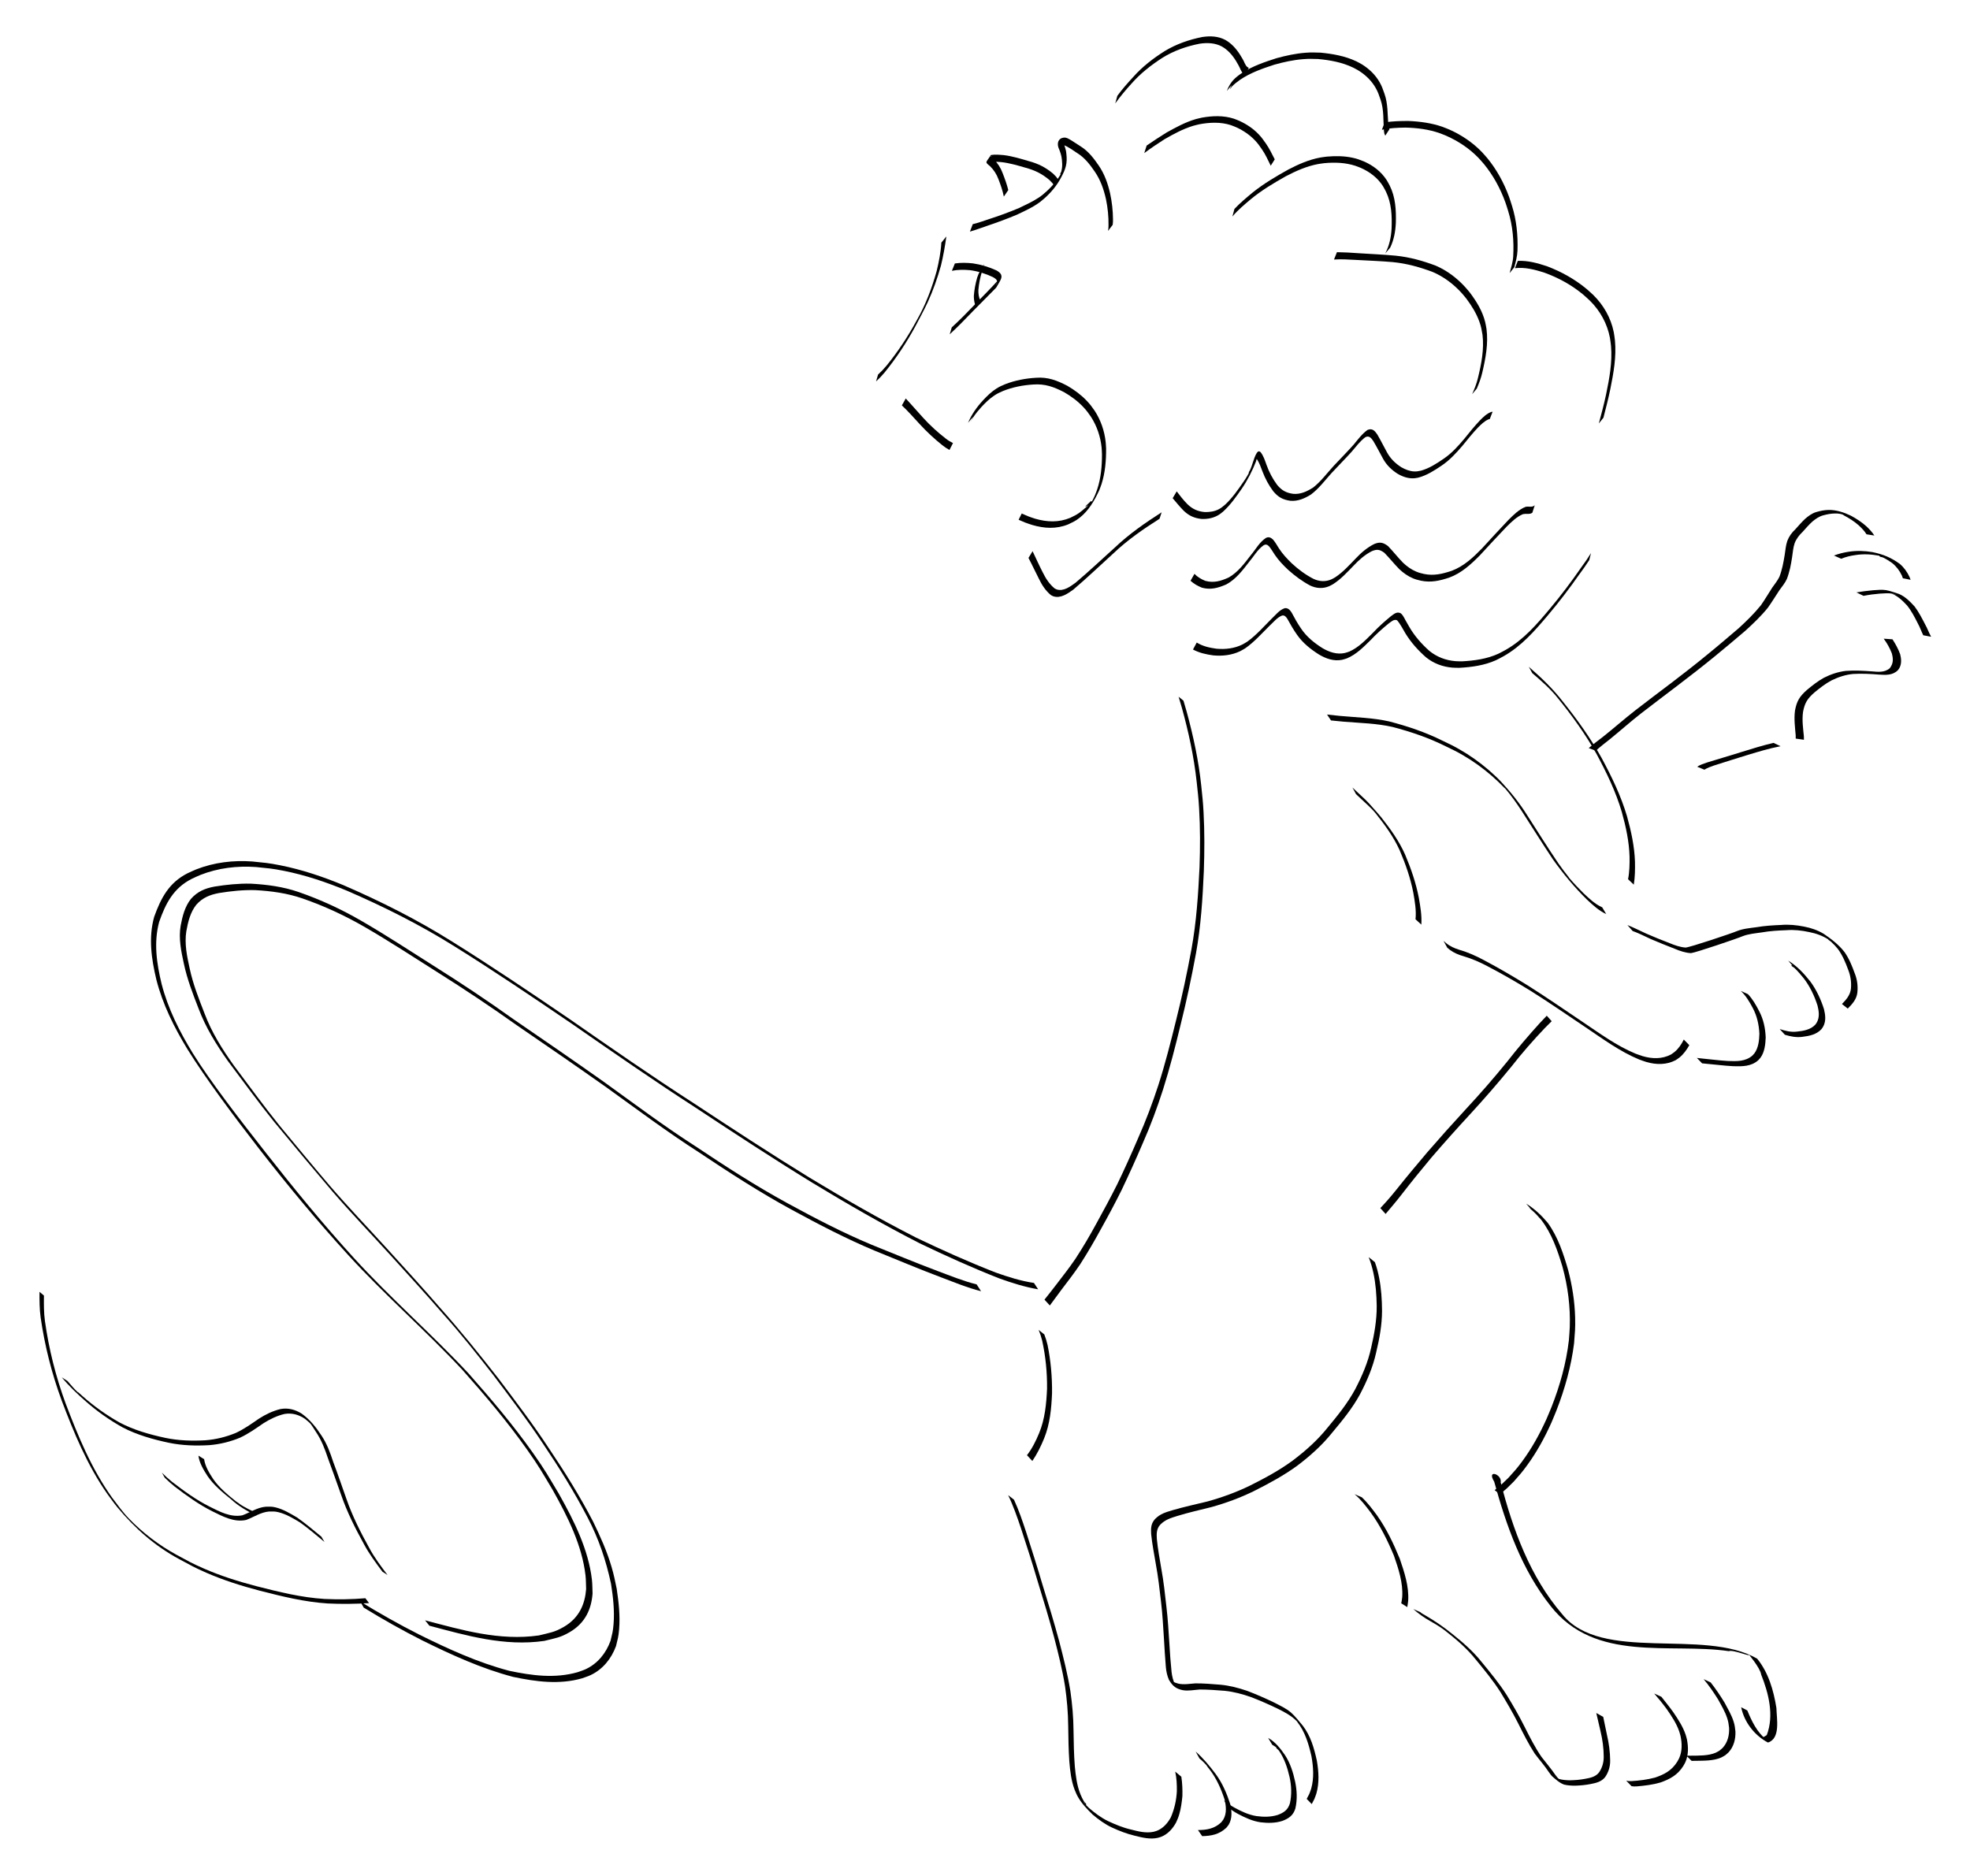 <?xml version="1.0" encoding="UTF-8"?>
<svg version="1.1" viewBox="0 0 772.23 735.48" xmlns="http://www.w3.org/2000/svg">
<g transform="translate(154.69 -36.049)">
<g transform="matrix(-.737 0 0 .737 1894.3 485.23)">
<g>
<g transform="matrix(-.97 -.243 -.243 .97 3903.7 294.27)">
<path transform="translate(0 62.362)" d="m1768.1-406.64c3.237 0.309 6.347 1.19 9.384 2.315 3.978 1.639 7.673 3.889 11.048 6.545 4.153 3.776 1.059 5.418-2.257 8.974-4.977 3.014-9.96 6.018-14.922 9.058-4.961 3.114-9.933 6.204-15.075 9.009 0 0 1.956-3.311 1.956-3.311 5.11-2.762 10.058-5.798 14.972-8.894 5.028-3.115 10.118-6.145 15.026-9.443-0.535 0.705-1.091 1.395-1.606 2.116-0.137 0.192 0.872-0.675 0.953-1.657 0.097-1.186-0.92-2.071-1.669-2.799-3.273-2.683-6.903-4.913-10.844-6.482-3.059-1.069-6.194-1.879-9.449-2.02l2.484-3.411z"/>
<path transform="translate(0 62.362)" d="m1767.2-421.68c-1.963 4.883-4.098 9.669-6.546 14.329-3.44 6.019-7.255 11.842-11.606 17.245-2.772 3.442-6.745 7.768-9.521 10.875-6.641 7.23-13.888 13.847-21.733 19.74-3.791 2.578-1.914 1.404-5.613 3.548l1.932-3.302c3.607-2.09 1.773-0.947 5.484-3.458 7.788-5.826 14.958-12.401 21.529-19.578 6.565-6.806 11.955-14.653 16.633-22.849 2.354-4.509 4.547-9.137 6.062-14.004l3.379-2.547z"/>
<path transform="translate(0 62.362)" d="m1725.3-343.31c2.278 4.068 4.327 8.257 6.56 12.349 2.568 4.786 5.59 9.287 8.941 13.554 0.915 1.192 1.977 2.236 3.11 3.213l-2.704 3.094c-1.118-1.052-2.171-2.16-3.095-3.392-3.305-4.353-6.283-8.928-8.894-13.734-2.234-4.023-4.279-8.164-6.81-12.013l2.893-3.07z"/>
<path transform="translate(0 62.362)" d="m1754.3-322.71c2.981-3.935 6.598-7.04 10.707-9.712 2.648-1.719 5.418-3.335 8.438-4.313 2.135-0.692 2.905-0.738 5.125-1.114 5.555-0.675 11.119-0.355 16.599 0.684 6.232 1.055 10.561 4.113 15.176 8.222 3.152 3.069 5.965 6.49 8.118 10.339 1.443 2.579 1.65 3.352 2.748 6.089 1.901 5.581 2.423 11.512 1.638 17.352-0.162 1.207-0.433 2.397-0.649 3.596-1.502 6.162-3.575 12.287-6.934 17.707-0.632 1.02-1.353 1.983-2.03 2.974-3.747 4.628-7.954 8.997-13.444 11.506-2.899 1.325-3.908 1.367-7.006 2.036-6.756 0.935-12.764-0.962-18.569-4.349-1.142-0.666-2.218-1.438-3.328-2.157-1.011-0.764-2.021-1.527-3.032-2.291l2.41-2.828c0.995 0.761 1.99 1.522 2.985 2.283 1.093 0.711 2.152 1.477 3.279 2.133 5.722 3.332 11.655 5.077 18.286 4.075 3.069-0.717 4.013-0.761 6.871-2.127 10.266-4.904-3.877 1.413 6.008-3.873 0.141-0.076 0.093 0.535 0.214 0.43 0.881-0.761 1.543-1.744 2.315-2.616 0.69-0.981 1.425-1.933 2.071-2.944 3.416-5.349 5.526-11.429 7.043-17.555 0.228-1.186 0.51-2.362 0.682-3.558 0.832-5.755 0.341-11.607-1.491-17.125-1.062-2.688-1.275-3.486-2.68-6.018-2.112-3.808-4.889-7.189-8.006-10.213-4.649-4.097-8.747-6.892-14.977-7.974-5.428-1.007-10.943-1.295-16.434-0.552-2.246 0.422-2.89 0.455-5.042 1.203-2.981 1.036-5.713 2.674-8.341 4.39-1.842 1.246-3.596 2.525-5.238 4.03-0.42 0.386-0.826 0.787-1.226 1.194-0.312 0.317-1.193 1.317-0.911 0.974 0.66-0.803 1.364-1.57 2.046-2.355l-3.422 2.457z"/>
<path transform="translate(0 62.362)" d="m1771-248.13c0.836 4.077 1.545 8.175 2.5 12.228 0.749 3.508 1.886 6.893 4.022 9.795 0.34 0.288 0.64 0.632 1.02 0.865 3.255 1.998 7.411 0.205 10.527-1.043 8.512-4.161 16.769-8.818 25.14-13.25 9.003-5.058 18.648-8.685 28.404-11.97 0 0-1.923 3.067-1.923 3.067-9.716 3.212-19.305 6.807-28.239 11.869-8.454 4.516-16.779 9.282-25.376 13.524-3.39 1.328-7.728 3.085-11.201 0.881-0.416-0.264-0.748-0.641-1.122-0.961-2.199-2.98-3.348-6.465-4.083-10.078-0.932-3.979-1.671-8.001-2.657-11.967l2.988-2.96z"/>
<path transform="translate(0 62.362)" d="m1782.4-424.59c3.15 0.04 6.293-0.336 9.433-0.549 5.571-0.355 11.11-0.976 16.626-1.826 3.749-0.788 7.558-1.46 11.184-2.732 2.391-0.839 2.77-1.121 5.009-2.253 4.141-2.221 7.927-5.014 10.982-8.59-0.5 0.502-0.798 1.414-1.501 1.506-0.546 0.071 0.584-0.934 0.842-1.42 0.245-0.462 0.468-0.936 0.667-1.42 0.604-1.468 0.871-2.936 1.103-4.495 0.376-2.293 0.103-4.567-0.246-6.836-0.173-3.344 2.141-5.044 4.94-4.067 0.292 0.174 0.603 0.319 0.876 0.521 0.653 0.484 1.557 1.42 2.099 1.976 1.296 1.328 2.554 2.69 3.798 4.066 3.28 3.431 5.136 7.75 6.766 12.13 1.906 5.095 2.376 10.418 2.281 15.808-0.155 4.632-0.769 9.243-1.855 13.747-0.533 1.992-0.232 1.039-0.888 2.862l-3.189 2.535c0.743-1.791 0.409-0.846 0.981-2.843 1.196-4.487 1.873-9.106 2.062-13.747 0.144-5.319-0.323-10.574-2.17-15.612-1.591-4.317-3.4-8.559-6.664-11.91-1.606-1.772-3.879-4.477-5.84-5.803-0.245-0.166-0.525-0.272-0.788-0.409-0.455-0.106-0.674-0.224-1.123-0.114-0.116 0.028-0.391 0.256-0.319 0.161 0.761-1.008 1.615-1.944 2.409-2.927 0.081-0.101-0.222 0.159-0.27 0.279-0.063 0.161-0.028 0.344-0.043 0.516 0.245 2.342 0.673 4.675 0.266 7.037-0.681 5.317-2.248 7.864-6.042 11.999-3.155 3.47-6.966 6.211-11.125 8.375-0.819 0.396-1.622 0.828-2.458 1.187-4.411 1.897-9.185 2.733-13.864 3.67-5.551 0.844-11.125 1.461-16.724 1.891-3.207 0.268-6.408 0.65-9.627 0.748l2.412-3.463z"/>
<path transform="translate(0 62.362)" d="m1802-434.81c0.187-3.246-0.13-6.482-0.527-9.699-0.312-2.828-1.189-5.43-2.681-7.833-2.272-3.01-1.645-2.196 1.928-5.588 2.345 0.188 4.586 1.015 6.795 1.772 4.182 1.641 8.048 3.96 11.909 6.23 4.614 2.582 7.845 5.367 10.96 9.621 1.54 2.614 0.875 1.272 2.006 4.019l-2.804 2.795c-1.035-2.687-0.413-1.372-1.883-3.936-3.039-4.235-6.206-6.924-10.764-9.474-3.842-2.235-7.692-4.531-11.882-6.065-2.141-0.689-4.386-1.523-6.666-1.434 0.828-0.988 1.708-1.935 2.484-2.963 0.055-0.073-0.202-0.022-0.274 0.035-0.063 0.051-0.075 0.155-0.065 0.235 0.092 0.699 0.802 1.175 1.107 1.76 1.513 2.502 2.437 5.189 2.764 8.114 0.415 3.189 0.746 6.392 0.739 9.612l-3.147 2.799z"/>
<path transform="translate(0 62.362)" d="m1853.1-260.35c1.158 2.736 2.363 5.436 3.874 7.996 2.009 3.198 4.308 4.999 7.83 6.271 2.489 0.692 5.115 1.005 7.66 0.39 1.693-0.409 2.529-0.912 4.103-1.662 4.531-2.547 8.464-5.995 12.341-9.422 1.736-1.53 3.411-3.174 4.867-4.977 0.362-0.448-1.304 1.833-1.165 1.275 0.162-0.653 0.84-1.052 1.244-1.59 0.368-0.49 0.715-0.996 1.073-1.494 1.083-1.53 4.31-7.565 5.901-6.785 0.234 0.115 0.384 0.351 0.577 0.526 1.083 2.266 1.202 4.935 1.457 7.407 0.391 4.04 1.345 7.938 2.889 11.684 1.662 3.473 3.652 5.33 7.204 6.732 3.757 1.262 7.515 0.495 11.151-0.746 4.758-2.155 8.812-5.511 13.14-8.379 4.373-2.843 8.846-5.52 13.156-8.461 2.913-2.115 5.73-4.504 9.116-5.823 2.712-0.335 3.567 1.328 4.41 3.563 1.04 3.512 1.795 7.101 2.741 10.64 0.953 3.631 2.876 6.728 5.434 9.427 1.743 1.663 3.749 3.143 6.093 3.831 1.419 0.417 2.182 0.382 3.657 0.477 4.637-0.146 9.065-1.676 13.366-3.289 4.776-1.76 9.009-4.63 13.108-7.592 3.397-2.597 6.805-5.153 10.413-7.449 2.139-1.297 4.341-2.592 6.861-2.884 0.26 0.02 0.521 0.039 0.781 0.059l-2.411 3.409c-0.224-4e-3 -0.449-8e-3 -0.673-0.011-2.399 0.391-4.508 1.671-6.566 2.906-3.578 2.273-6.938 4.837-10.332 7.373-4.148 2.945-8.429 5.781-13.246 7.519-4.385 1.609-8.899 3.14-13.619 3.211-0.658-0.053-1.321-0.061-1.974-0.16-3.161-0.477-5.867-2.233-8.129-4.415-2.642-2.759-4.639-5.921-5.636-9.649-0.94-3.502-1.714-7.051-2.784-10.516-0.669-1.786-1.4-3.506-3.643-2.952-3.272 1.388-6.036 3.68-8.911 5.725-4.315 2.905-8.784 5.561-13.133 8.412-4.349 2.925-8.462 6.31-13.321 8.377-3.784 1.229-7.67 1.917-11.539 0.564-3.74-1.542-5.751-3.409-7.535-7.08-1.567-3.782-2.572-7.711-3.031-11.784-0.262-2.332-0.474-4.759-1.282-6.973-0.051-0.061-0.075-0.173-0.154-0.183-0.089-0.011-0.154 0.09-0.231 0.135 0.732-0.874 1.464-1.748 2.196-2.622 0.794-0.911-3.21 4.287-2.273 3.401-3.232 4.576-6.937 8.856-11.119 12.587-3.92 3.425-7.901 6.876-12.503 9.364-0.714 0.321-1.409 0.688-2.142 0.963-3.279 1.228-6.733 1.096-10.056 0.113-3.634-1.369-6.045-3.228-8.133-6.547-1.532-2.552-2.747-5.248-4.076-7.906l2.973-2.987z"/>
<path transform="translate(0 62.362)" d="m1851.6-215.51c1.144 2.051 2.81 3.651 4.691 5.018 4.041 2.304 8.079 2.105 12.506 1.295 5.458-1.53 9.872-5.178 14.235-8.63 3.312-2.359 6.178-5.646 10.108-6.986 1.669-0.347 2.629 0.501 3.451 1.826 0.818 1.648 1.284 3.44 1.857 5.181 1.139 3.365 2.856 6.46 4.722 9.465 2.594 3.987 5.623 7.672 9.196 10.812 2.677 2.155 5.812 3.159 9.238 2.553 0.735-0.13 1.445-0.373 2.167-0.56 4.69-1.645 8.834-4.454 13.024-7.066 3.537-2.271 7.276-4.144 11.387-5.065 3.249-0.478 4.836 0.344 6.847 2.819 2.017 3.467 3.598 7.151 5.648 10.609 1.517 2.383 3.376 4.572 5.65 6.27 1.399 1.044 2.175 1.38 3.72 2.203 4.779 2.306 9.458 2.331 14.623 1.942 6.818-0.753 12.761-4.075 18.498-7.595 5.802-3.827 11.601-7.657 17.474-11.374 3.26-1.916 6.637-4.005 10.457-4.484 1.524-3e-3 2.739 0.981 4.268 0.632 0.224-0.09 0.448-0.181 0.672-0.271l-2.214 3.534c-0.258 0.072-0.516 0.143-0.774 0.215-1.506 0.102-2.752-0.66-4.24-0.679-3.675 0.531-6.934 2.521-10.085 4.369-5.865 3.674-11.64 7.488-17.429 11.281-5.831 3.538-11.887 6.848-18.798 7.566-5.29 0.389-10.054 0.295-14.939-2.069-1.623-0.863-2.357-1.172-3.826-2.272-2.324-1.74-4.229-3.976-5.795-6.404-2.037-3.416-3.64-7.047-5.658-10.465-1.902-2.291-3.276-2.92-6.293-2.434-4.028 0.936-7.68 2.843-11.153 5.061-4.229 2.626-8.431 5.431-13.198 6.992-0.752 0.173-1.492 0.407-2.255 0.521-3.582 0.534-6.859-0.564-9.622-2.84-3.57-3.22-6.619-6.952-9.31-10.934-1.935-2.999-3.705-6.094-4.926-9.462-0.587-1.681-1.094-3.395-1.83-5.019-0.658-1.134-1.336-1.75-2.728-1.362-3.759 1.45-6.579 4.548-9.806 6.85-4.431 3.479-8.938 7.113-14.51 8.529-4.609 0.769-8.781 0.916-12.976-1.461-1.953-1.402-3.679-3.027-4.999-5.052l2.924-3.059z"/>
<path transform="translate(0 62.362)" d="m1843.9-179.76c2.549 2.677 5.909 4.327 9.283 5.702 4.5 1.585 9.387 2.243 14.093 1.191 0.99-0.221 1.945-0.579 2.917-0.868 5.526-2.21 10.419-5.665 15.506-8.7 2.556-1.393 5.043-3.488 8.057-3.68 1.738 0.225 2.434 1.6 2.96 3.105 0.777 3.197 1.637 6.36 2.783 9.445 1.783 4.969 4.884 9.113 8.494 12.888 3.001 2.952 6.57 5.303 10.907 5.446 0.859 0.028 1.716-0.103 2.573-0.155 5.329-0.923 9.938-3.882 14.518-6.591 3.673-2.395 7.554-4.414 11.514-6.283 1.91-0.753 3.629-1.753 5.392-0.252 0.152 0.223 0.333 0.429 0.455 0.669 0.594 1.165 0.863 2.547 1.191 3.798 0.616 2.347 0.352 1.384 1.081 3.847 1.561 5.332 4.102 10.245 7.219 14.817 3.077 4.115 7.25 7.009 12.104 8.658 1.102 0.374 2.241 0.63 3.362 0.945 6.449 1.246 13.148 1.996 19.669 0.793 1.484-0.274 2.933-0.713 4.4-1.07 10.495-2.918 19.195-9.066 27.885-15.363 7.528-5.451 14.748-11.295 21.733-17.421 2.39-1.956 4.699-3.986 6.904-6.145 0 0-1.845 3.43-1.845 3.43-2.204 2.072-4.494 4.035-6.832 5.956-6.97 6.037-14.166 11.8-21.657 17.183-8.817 6.35-17.511 12.429-28.138 15.384-1.492 0.357-2.966 0.798-4.476 1.07-6.602 1.186-13.389 0.437-19.914-0.826-1.142-0.32-2.302-0.582-3.426-0.961-4.976-1.677-9.245-4.615-12.395-8.836-3.154-4.589-5.761-9.517-7.438-14.847-0.83-2.616-1.384-5.485-2.637-7.909-1.344-1.182-3.322 0.019-4.718 0.531-3.926 1.833-7.755 3.846-11.4 6.198-4.644 2.711-9.332 5.656-14.753 6.436-0.89 0.035-1.782 0.15-2.672 0.105-4.456-0.227-8.108-2.671-11.19-5.718-3.643-3.821-6.832-7.989-8.745-12.965-1.185-3.053-2.092-6.185-2.903-9.357-0.401-1.217-0.883-2.475-2.347-2.546-2.853 0.351-5.22 2.295-7.689 3.6-5.103 3.006-10.017 6.443-15.587 8.549-0.995 0.276-1.974 0.62-2.985 0.829-4.814 0.991-9.79 0.298-14.381-1.313-3.494-1.4-6.912-3.088-9.715-5.654l2.84-3.112z"/>
<path transform="translate(0 62.362)" d="m1882.3-442.69c3.963-1.468 7.946-2.879 11.976-4.158 5.447-1.455 11.02-2.912 16.686-3.131 1.156-0.045 2.314 0.022 3.471 0.033 5.667 0.389 11.411 1.594 16.291 4.64 0.941 0.587 1.801 1.294 2.702 1.942 3.265 2.62 6.117 5.775 8.17 9.44 1.202 2.144 1.57 3.292 2.469 5.559 1.178 3.028 1.771 6.219 2.534 9.362l-2.889 2.752c-0.698-3.159-1.212-6.366-2.364-9.409-0.876-2.274-1.198-3.34-2.385-5.489-1.995-3.613-4.78-6.737-7.981-9.32-0.881-0.632-1.723-1.323-2.643-1.897-4.811-2.996-10.473-4.148-16.057-4.491-1.143-2.1e-4 -2.287-0.054-3.428-6.2e-4 -5.645 0.265-11.198 1.715-16.607 3.242-4.103 1.364-8.166 2.843-12.159 4.502l2.214-3.576z"/>
<path transform="translate(0 62.362)" d="m1919.4-398.63c3.661-2.37 7.61-4.263 11.54-6.138 6.839-3.148 14.059-5.274 21.31-7.222 5.915-1.435 12.016-2.467 18.126-2.074 1.183 0.076 2.356 0.256 3.534 0.385 4.472 0.727 8.941 1.859 13.021 3.88 2.557 1.267 3.08 1.759 5.402 3.379 4.227 3.273 7.592 7.459 9.325 12.563 0.36 1.062 0.581 2.167 0.871 3.25 1.499 6.78 0.163 13.496-1.665 20.05-1.313 4.363-3.181 8.497-6.106 12.007l-3.301 2.355c3.1-3.431 5.083-7.559 6.464-11.958 1.89-6.464 3.298-13.11 1.879-19.834-0.274-1.064-0.478-2.148-0.823-3.191-1.66-5.01-4.977-9.113-9.1-12.327-0.849-0.593-1.669-1.231-2.548-1.78-4.723-2.956-10.148-4.5-15.613-5.35-1.164-0.12-2.323-0.292-3.491-0.359-6.054-0.347-12.095 0.695-17.958 2.104-7.261 1.972-14.482 4.155-21.295 7.399-3.98 1.961-8.023 3.904-11.626 6.516l2.053-3.655z"/>
<path transform="translate(0 62.362)" d="m1966.7-363.07c3.681 0.971 7.316 2.104 10.928 3.302 6.293 2.015 12.63 3.888 18.865 6.079 6.99 2.507 13.454 6.18 19.528 10.411 5.149 3.963 9.262 9.102 12.337 14.809 0.604 1.121 1.125 2.285 1.688 3.427 2.313 5.444 4.118 11.237 4.096 17.211 0 1.237-0.14 2.47-0.21 3.705-0.926 7.863-4.26 15.072-7.847 22.029-1.361 2.667-3.068 5.104-4.86 7.488l-3.142 2.284c1.864-2.376 3.633-4.811 5.038-7.497 3.634-6.887 7.016-14.036 8.001-21.85 0.196-3.118 0.381-4.014 0.079-7.098-0.462-4.716-1.937-9.273-3.755-13.623-0.549-1.136-1.055-2.295-1.648-3.409-3.01-5.654-7.08-10.726-12.179-14.623-6.037-4.197-12.459-7.843-19.41-10.314-6.258-2.167-12.624-3.986-18.946-5.954-3.63-1.144-7.285-2.284-11.034-2.969l2.47-3.41z"/>
<path transform="translate(0 62.362)" d="m1773.4-381.14c-0.391-2.111-0.24-4.134 0.266-6.206 1.039-3.211 2.472-6.27 4.16-9.187 1.41-2.289 3.334-4.042 5.186-6.008l-1.969 3.595c3.816-4.866 0.686-1.002 0.013-0.024-1.742 2.848-3.159 5.869-4.24 9.031-0.546 1.978-0.787 3.901-0.323 5.928l-3.093 2.871z"/>
<path transform="translate(0 62.362)" d="m1873.6-472.14c3.371-2.818 7.002-5.298 10.675-7.701 6.003-4.108 12.631-6.995 19.512-9.253 6.885-2.137 14.072-2.776 21.24-2.417 4.192 0.396 8.367 1.608 11.541 4.508 0.543 0.496 1.001 1.078 1.501 1.617 2.481 3.051 3.903 6.685 4.928 10.435 0.537 1.529 0.408 3.489 1.45 4.824 0.161 0.207 0.4 0.339 0.601 0.508l-2.725 3.131c-0.248-0.224-0.538-0.408-0.744-0.671-1.089-1.391-1.015-3.376-1.494-4.994-0.936-3.691-2.246-7.283-4.663-10.289-0.474-0.519-0.907-1.08-1.423-1.558-3.063-2.834-7.117-3.994-11.178-4.396-7.099-0.383-14.204 0.268-21.007 2.446-6.86 2.312-13.453 5.258-19.427 9.4-3.752 2.512-7.421 5.137-10.859 8.067 0 0 2.072-3.659 2.072-3.659z"/>
<path transform="translate(0 62.362)" d="m1930.7-460.5c3.052-4.233 5.666-5.686 10.245-7.365 6.344-2.143 13.053-2.695 19.691-3.12 5.209-0.11 10.461 0.052 15.608 0.935 3.349 0.574 4.566 1.004 7.84 1.917 6.135 2.191 12.224 4.914 17.292 9.092 0.899 0.742 1.716 1.578 2.574 2.367 3.091 3.233 5.501 7.042 6.714 11.374 0.73 2.607 0.753 3.957 1.031 6.643 0.53 5.607-1.11 10.989-2.022 16.441-0.144 1.797-0.187 0.978 0.027 2.459l-3.014 2.811c-0.284-1.662-0.232-0.763-0.054-2.699 0.937-5.463 2.766-10.823 2.279-16.46-0.25-2.617-0.269-3.988-0.952-6.532-1.146-4.265-3.468-8.022-6.489-11.209-0.839-0.781-1.636-1.608-2.516-2.343-4.989-4.166-10.996-6.903-17.089-9.015-3.343-0.915-4.372-1.289-7.788-1.857-5.126-0.853-10.349-1.009-15.533-0.853-6.651 0.455-13.368 1.082-19.671 3.407-1.79 0.72-3.524 1.423-5.127 2.515-0.365 0.249-1.266 1.19-1.053 0.803 0.482-0.875 1.266-1.547 1.892-2.326 0.148-0.184-0.305 0.36-0.458 0.54l-3.425 2.475z"/>
<path transform="translate(0 62.362)" d="m2008.1-423.87c4.191 0.37 8.292 1.301 12.366 2.312 5.937 1.755 11.764 4.059 16.949 7.49 1.092 0.722 2.122 1.533 3.183 2.3 5.5 4.32 10.263 9.587 13.767 15.658 0.753 1.305 1.391 2.673 2.087 4.009 3.374 7.15 5.366 14.869 6.192 22.722 0.167 1.585 0.23 3.179 0.344 4.769 0.505 8.176-0.697 16.268-2.955 24.104-0.847 2.882-2.32 5.48-3.756 8.092l-3.213 2.445c1.495-2.638 3.111-5.216 4.023-8.138 2.418-7.809 3.73-15.906 3.262-24.106-0.106-1.582-0.158-3.168-0.317-4.746-0.787-7.795-2.751-15.463-6.096-22.557-0.689-1.321-1.321-2.672-2.067-3.961-3.473-6.011-8.198-11.209-13.658-15.469-1.05-0.756-2.069-1.557-3.149-2.268-5.157-3.397-10.961-5.652-16.89-7.284-4.1-0.951-8.249-1.858-12.478-1.916l2.406-3.456z"/>
<path transform="translate(0 62.362)" d="m2058.9-335.21c5.332 1.113 9.903 3.712 14.441 6.617 6.595 4.584 12.521 10.136 17.293 16.614 0.971 1.318 1.833 2.713 2.749 4.07 4.043 6.614 6.152 14.136 5.791 21.907-0.069 1.482-0.309 2.951-0.463 4.427-1.315 8.624-4.92 16.593-8.634 24.403-2.268 4.734-4.784 9.344-7.292 13.953l-3.112 2.372c2.592-4.644 5.176-9.298 7.509-14.079 3.745-7.773 7.392-15.7 8.787-24.289 0.166-1.458 0.415-2.91 0.499-4.375 0.438-7.691-1.541-15.161-5.517-21.735-0.901-1.351-1.745-2.743-2.704-4.054-4.717-6.45-10.642-11.925-17.262-16.372-4.48-2.758-9.231-5.398-14.543-6.05l2.458-3.407z"/>
</g>
<g transform="translate(70 87.857)">
<path transform="translate(0 62.362)" d="m1982.2-90.955c-1.066 2.715-1.879 5.494-2.499 8.341-1.25 5.8-1.683 11.718-1.773 17.637-0.041 7.512 1.257 14.905 2.956 22.191 1.694 7.806 4.846 15.093 8.517 22.142 3.983 7.356 9.246 13.878 14.577 20.282 5.387 6.735 11.794 12.45 18.657 17.624 7.17 5.261 15.006 9.465 22.944 13.425 7.214 3.478 14.754 6.224 22.472 8.34 6.153 1.509 12.348 2.835 18.43 4.615 3.73 1.135 6.511 1.866 9.314 4.673 2.222 2.428 2.292 4.897 2.106 8.024-0.546 5.368-1.59 10.666-2.489 15.982-1.238 6.673-2.011 13.417-2.776 20.156-0.784 6.548-1.127 13.134-1.551 19.712-0.297 4.967-0.578 9.933-1.005 14.891-0.201 2.339-0.704 4.637-1.634 6.794-2.021 3.463-3.844 4.743-7.295 5.509-3.001 0.533-6.055-0.134-9.062-0.345-4.42-0.01-8.843 0.345-13.25 0.688-4.849 0.477-9.532 1.762-14.116 3.36-4.852 1.874-9.622 3.964-14.302 6.235-0.796 0.409-1.599 0.804-2.388 1.227-3.416 1.828-5.686 3.252-8.335 6.136-0.203 0.221 0.435-0.413 0.652-0.619-4.285 5.348-6.212 11.881-7.708 18.446-1.013 5.644-1.446 11.597 0.116 17.197 0.278 0.998 0.703 1.949 1.054 2.923 0.452 0.866 0.904 1.732 1.356 2.598l-2.676 2.75c-0.464-0.89-0.928-1.78-1.391-2.67-0.365-0.999-0.806-1.974-1.096-2.998-1.602-5.658-1.219-11.687-0.241-17.405 1.446-6.577 3.277-13.165 7.459-18.591 1.559-1.833 4.113-5.127 6.258-6.991 2.634-2.29 5.884-3.711 8.937-5.328 4.711-2.263 9.498-4.38 14.384-6.238 4.624-1.58 9.356-2.814 14.236-3.272 4.447-0.354 8.911-0.75 13.373-0.712 2.976 0.198 6.014 0.805 8.968 0.148 0.966-0.26 1.873-0.515 2.73-1.049 0.226-0.14 0.8-0.681 0.649-0.462-0.767 1.113-3.178 3.758-1.603 2.018 1.088-2.085 1.61-4.405 1.893-6.728 0.509-4.991 0.876-9.99 1.155-15 0.444-6.602 0.804-13.212 1.597-19.785 0.746-6.729 1.468-13.468 2.699-20.13 0.858-5.258 1.875-10.496 2.376-15.805 0.18-2.799 0.212-5.416-1.795-7.614-2.563-2.641-5.517-3.541-8.972-4.615-6.028-1.859-12.182-3.241-18.301-4.764-7.731-2.163-15.287-4.94-22.504-8.472-7.951-4.002-15.812-8.233-23.029-13.477-6.9-5.2-13.325-10.948-18.734-17.725-5.373-6.413-10.701-12.928-14.713-20.308-3.718-7.078-6.873-14.409-8.6-22.254-1.749-7.291-3.117-14.69-3.127-22.219 0.044-5.898 0.415-11.801 1.558-17.6 0.549-2.804 1.264-5.548 2.252-8.232l3.29-2.653z"/>
<path transform="translate(0 62.362)" d="m2033.5 168.43c-0.205 0.125-0.411 0.25-0.616 0.376-0.929 0.574-1.082 0.626-1.952 1.425-0.39 0.358-1.401 1.573-1.116 1.127 0.372-0.581 0.814-1.935 1.381-1.542 0.563 0.391-0.81 1.105-1.215 1.657-2.954 4.264-4.547 9.122-5.702 14.123-1.008 4.621-1.22 9.339-0.192 13.96 1.057 3.53 3.226 4.979 6.519 6.207 3.662 1.141 7.495 1.119 11.256 0.608 4.187-0.654 8.036-2.483 11.72-4.497 1.995-1.1 3.861-2.366 5.533-3.909 0 0-1.949 3.569-1.949 3.569-1.731 1.457-3.613 2.693-5.609 3.764-3.752 1.985-7.663 3.769-11.904 4.379-3.86 0.468-7.784 0.464-11.526-0.736-3.459-1.32-5.81-2.918-6.94-6.627-1.078-4.708-0.858-9.528 0.122-14.248 1.089-5.021 2.61-9.906 5.468-14.237 2.401-3.486 5.131-6.949 8.888-9.025l-2.167 3.625z"/>
<path d="m2072.2 238.09c-1.716 1.354-3.237 2.993-4.641 4.666-0.272 0.324 1.101-1.278 0.873-0.921-0.492 0.767-1.113 1.443-1.67 2.164-3.652 4.772-6.054 10.243-7.917 15.912-0.821 3.436-1.224 7.358 0.628 10.572 0.329 0.571 0.79 1.056 1.185 1.584 3.545 3.366 7.658 4.069 12.359 4.095l-2.265 3.237c-4.977-0.121-9.004-0.925-12.794-4.412-0.433-0.559-0.935-1.071-1.298-1.677-1.978-3.31-1.643-7.388-0.822-10.97 1.854-5.694 4.187-11.223 7.79-16.06 3.19-4.23 6.598-8.391 10.605-11.878l-2.035 3.689z"/>
<path transform="translate(0 62.362)" d="m2085.1 182.73c-0.767 3.402-0.908 6.901-0.867 10.375 0.244 4.844 1.306 9.534 3.225 13.976 1.699 3.084 4.116 5.855 7.482 7.138 0.58 0.221 1.192 0.347 1.788 0.521 4.036 0.811 8.034-0.24 11.934-1.233 4.23-0.976 8.216-2.631 12.136-4.456 3.732-1.797 7.035-4.307 10.165-6.992 0.222-0.22 2.721-2.623 2.785-2.992 0.103-0.598-1.105 1.867-1.287 1.288-0.207-0.66 0.793-1.134 1.149-1.727 0.914-1.524 1.184-2.265 1.913-3.898 1.901-4.726 2.501-9.799 2.981-14.828 0.495-6.324 0.591-12.67 0.689-19.009 0.046-7.055 0.672-14.076 1.674-21.054 1.446-8.917 3.66-17.684 5.932-26.419 2.703-10.056 5.761-20.015 8.84-29.961 2.756-9.405 5.747-18.736 8.728-28.071 1.94-5.854 3.9-11.718 6.491-17.322l3.108-2.415c-2.73 5.618-4.756 11.542-6.768 17.447-3.046 9.366-6.116 18.723-8.873 28.18-3.064 9.917-6.082 19.854-8.777 29.879-2.262 8.687-4.443 17.411-5.864 26.282-0.984 6.942-1.596 13.929-1.657 20.945-0.083 6.333-0.176 12.67-0.603 18.991-0.424 5.051-0.996 10.141-2.796 14.918-0.657 1.555-1.002 2.502-1.835 3.964-2 3.509-4.883 6.475-7.747 9.287-3.174 2.667-6.528 5.149-10.304 6.91-3.945 1.813-7.981 3.39-12.22 4.381-4.003 0.999-8.104 2.026-12.225 1.083-0.617-0.196-1.252-0.345-1.852-0.589-3.461-1.409-5.981-4.256-7.76-7.46-0.846-1.947-1.147-2.479-1.75-4.541-0.912-3.116-1.327-6.369-1.646-9.59-0.089-3.455 0.037-6.905 0.564-10.327l3.245-2.68z"/>
<path d="m2161.1 79.833c-2.578-3.791-4.582-7.865-6.307-12.101-3.095-7.644-3.837-15.831-4.18-23.985-0.087-8.571 0.665-17.143 2.368-25.542 1.06-3.936 0.47-2.045 1.744-5.681l3.015-2.412c-1.365 3.632-0.732 1.741-1.872 5.683-1.849 8.384-2.692 16.97-2.598 25.558 0.353 8.059 1.111 16.143 4.221 23.681 1.722 4.144 3.696 8.158 6.459 11.724 0 0-2.849 3.075-2.849 3.075z"/>
</g>
<g transform="matrix(.977 .215 -.215 .977 105.86 -411.51)">
<path d="m1875.6 298.85c-2.053 3.903-3.697 7.99-5.174 12.14-1.031 3.56-2.252 7.134-2.611 10.847-0.221 2.284-0.071 2.931 0.108 5.192 0.636 3.799 2.406 7.489 5.673 9.725 0.618 0.423 1.319 0.708 1.978 1.062 0.751 0.219 1.484 0.516 2.254 0.657 4.196 0.767 9.022-0.455 13.132-1.308 0.783-0.175 1.565-0.349 2.348-0.524l-2.138 3.29c-0.779 0.164-1.557 0.327-2.336 0.491-4.291 0.847-9.003 2.035-13.384 1.169-0.807-0.159-1.573-0.48-2.359-0.72-0.692-0.38-1.427-0.691-2.076-1.14-3.38-2.336-5.262-6.131-5.967-10.077-0.208-2.276-0.374-3.008-0.179-5.312 0.317-3.739 1.542-7.336 2.537-10.927 1.411-4.092 3.004-8.11 4.885-12.01l3.31-2.555z"/>
<path d="m1902.9 300.68c-1.702 3.122-3.306 6.302-4.739 9.557-1.711 4.152-3.384 8.444-3.92 12.938-0.1 0.837-0.11 1.683-0.165 2.524 0.036 4.003 0.791 8.085 3.217 11.375 0.449 0.609 0.991 1.144 1.487 1.716 3.842 3.902 8.078 5.082 13.36 5.647 4.217 0.194 8.439-0.214 12.602-0.866 1.877-0.435 0.997-0.153 2.651-0.816l-2.159 3.474c-1.721 0.561-0.817 0.322-2.72 0.694-4.191 0.566-8.431 0.959-12.662 0.683-5.396-0.652-9.768-1.94-13.716-5.9-0.518-0.593-1.084-1.147-1.555-1.779-2.512-3.367-3.339-7.546-3.442-11.663 0.045-0.86 0.043-1.724 0.135-2.581 0.485-4.518 2.138-8.846 3.811-13.031 1.344-3.207 2.947-6.286 4.435-9.427l3.379-2.547z"/>
<path d="m1935.2 304.19c-0.077 3.301-0.1 6.603-0.119 9.904-0.095 4.589 0.282 9.178 1.257 13.663 0.623 2.963 2.036 5.548 4.236 7.61 2.275 1.891 5.088 1.821 7.883 1.729 2.772-0.065 5.506-0.455 8.219-1.002 1.907-0.47 3.797-1.017 5.521-1.97-0.414 0.908 2.61-2.605 1.842-1.815-0.694 0.714-1.232 1.592-2.022 2.197-0.365 0.279 0.484-0.781 0.7-1.186 0.262-0.49 0.489-0.999 0.733-1.498 1.522-3.813 3.498-7.413 5.23-11.129 2.319-5.745 3.849-11.764 5.375-17.756 1.557-6.125 3.464-12.144 5.524-18.115 2.559-7.025 5.987-13.684 9.374-20.336 3.169-6.436 7.412-12.17 11.914-17.714 3.623-4.588 7.597-8.831 11.904-12.765 0.905-0.828 1.38-1.235 2.223-2.113 0.337-0.35 1.301-1.442 0.981-1.077-2.335 2.672-2.102 2.423-0.931 0.878l3.296-2.411c-2.18 3.02-4.699 5.799-7.492 8.263-3.597 3.266-5.145 4.859-6.888 6.996-4.553 5.535-8.885 11.239-12.085 17.692-3.378 6.606-6.77 13.234-9.338 20.206-2.036 5.976-3.993 11.976-5.571 18.093-1.509 5.971-3.007 11.964-5.182 17.735-1.668 3.717-3.699 7.259-5.15 11.074-0.169 0.377-0.986 2.287-1.301 2.708-1.51 2.021-3.071 4.278-5.264 5.647-1.788 0.864-3.704 1.403-5.641 1.827-2.732 0.511-5.489 0.849-8.272 0.902-2.96 0.072-5.904 0.025-8.284-1.993-2.279-2.16-3.795-4.833-4.44-7.926-0.963-4.539-1.336-9.178-1.275-13.817-0.019-3.231-0.042-6.462-0.119-9.692l3.16-2.811z"/>
<path d="m2035.7 162.93c-2.643 3.413-4.454 7.384-6.251 11.283-3.532 8.043-5.606 16.57-7.162 25.181-0.873 7.377-1.691 15.167 0.44 22.431 0.313 1.066 0.799 2.074 1.199 3.111l-2.679 2.659c-0.404-1.073-0.898-2.116-1.213-3.218-2.107-7.368-1.273-15.238-0.433-22.716 1.481-8.567 3.45-17.06 6.842-25.099 1.71-3.837 3.453-7.696 5.836-11.174l3.422-2.457z"/>
<path d="m1911.4 35.359c-0.236 0.257-0.934 1.039-0.708 0.772 0.545-0.646 1.049-1.332 1.667-1.909 0.438-0.408-0.765 0.922-1.124 1.401-1.463 1.953-2.645 4.026-3.808 6.165-3.94 8.46-4.979 17.678-5.676 26.872-0.532 10.766 0.408 21.593 3.095 32.044 0.578 2.249 1.299 4.459 1.949 6.689 4.016 11.646 9.841 22.598 16.7 32.81 1.304 1.941 2.695 3.823 4.043 5.734 5.163 6.907 10.885 13.419 17.385 19.103 3.85 3.367 4.877 3.97 8.952 6.916 5.748 3.515 2.867 1.899 8.63 4.872l-2.243 2.77c-5.755-3.067-2.877-1.406-8.621-5.005-4.039-2.982-5.114-3.641-8.936-7.028-6.491-5.751-12.21-12.316-17.37-19.273-1.344-1.925-2.731-3.822-4.032-5.776-6.837-10.263-12.702-21.236-16.829-32.872-1.714-5.754-2.371-7.43-3.502-13.294-1.615-8.378-2.126-16.94-1.784-25.456 0.592-9.088 1.496-18.294 5.158-26.744 2.405-4.62 5.246-8.839 9.03-12.49l-1.975 3.699z"/>
<path d="m1859.3 317.73c0.152 8.089-3.699 16.191-9.863 21.408-7.09-0.608-7.239-11.281-8.35-17.012-0.539-9.34 0.075-19.326 4.375-27.785 24.218-22.155 81.389-15.413 96.126-45.338 12.446-23.059 15.951-49.63 16.884-75.464-1.755-4.132 5.951-8.765 3.291-1.164-1.252 24.227-4.271 48.988-15.079 71.028-16.635 34.753-57.899 32.612-87.363 43.809-2.731-0.339-11.194 5.997-10.044 3.945 0.61-0.979-4.392 8.222-4.085 11.866-1.738 10.636-2.143 22.743 3.983 32.087 2.385 1.129 2.832-0.024 0.506 2.539 4.305-4.814 5.777-11.765 6.798-17.509 0.941-0.804 1.881-1.607 2.822-2.411z"/>
</g>
<g transform="matrix(.979 .204 -.204 .979 37.173 -388.92)">
<path transform="translate(0 62.362)" d="m1891.2-175.86c-3.033 1.845-5.786 4.105-8.645 6.203-3.715 2.606-7.489 5.128-11.303 7.586-2.487 1.728-5.09 3.289-8.037 4.06-2.294 0.278-26.475-2.676-28.669-3.203-3.477-0.581-7.025-0.11-10.519 0.101-4.374 0.126-8.702 0.781-13.007 1.522-4.053 0.501-7.908 1.793-11.626 3.434-3.503 1.464-6.705 3.44-9.384 6.131-0.406 0.45-1.633 1.793-1.218 1.351 0.479-0.51 0.771-1.267 1.408-1.554 0.539-0.243-0.73 0.931-1.082 1.407-1.079 1.459-1.981 2.943-2.822 4.549-1.731 3.77-2.515 7.844-3.116 11.919-0.612 3.442-0.404 6.849 0.604 10.181 1.049 3.281 3.601 5.203 6.346 7.038l-2.519 3.015c-2.866-1.879-5.571-3.848-6.72-7.234-1.096-3.398-1.374-6.893-0.734-10.426 0.588-4.104 1.328-8.209 2.967-12.046 2.152-4.438 5.372-8.193 8.784-11.734 2.789-2.605 6.028-4.552 9.56-6.004 3.764-1.6 7.653-2.835 11.73-3.332 4.328-0.722 8.678-1.348 13.07-1.504 3.562-0.235 7.178-0.723 10.721-0.078 2.115 0.492 26.248 3.384 28.447 2.982 2.844-0.819 5.358-2.359 7.792-4.013 3.807-2.452 7.581-4.957 11.264-7.592 2.915-2.155 5.751-4.419 8.777-6.419l-2.072 3.659z"/>
<path transform="translate(0 62.362)" d="m1811.4-139.87c-0.26 0.279-1.038 1.12-0.78 0.838 0.515-0.566 0.791-1.648 1.555-1.688 0.687-0.036-0.822 1.104-1.215 1.67-1.431 2.062-2.589 4.224-3.743 6.449-2.364 4.928-3.629 10.262-4.196 15.674-0.108 2.962 0.081 6.116 2.06 8.502 0.326 0.393 0.72 0.726 1.08 1.088 3.063 2.195 6.828 2.057 10.406 1.692 3.209-0.269 5.981-1.63 8.709-3.212 0 0-2.081 3.544-2.081 3.544-2.778 1.535-5.655 2.731-8.866 2.98-3.761 0.316-7.671 0.353-10.855-1.978-0.387-0.386-0.81-0.74-1.161-1.159-2.096-2.499-2.373-5.769-2.257-8.899 0.552-5.459 1.798-10.847 4.08-15.859 2.463-4.877 5.222-9.531 9.274-13.314l-2.009 3.673z"/>
<path transform="translate(0 62.362)" d="m1841.4-132.95c-2.128 3.029-3.326 6.547-4.351 10.068-1.408 4.703-1.458 9.482-0.694 14.285 0.816 3.402 1.964 7.143 4.649 9.585 0.46 0.418 1.005 0.732 1.507 1.099 4.192 2.278 8.658 1.176 13.028 0.115 4.809-1.266 9.485-2.975 14.242-4.419 0.581-0.195 1.162-0.39 1.743-0.585 0 0-2.134 3.395-2.134 3.395-0.577 0.181-1.155 0.362-1.732 0.543-4.755 1.406-9.427 3.09-14.228 4.336-4.555 1.089-9.179 2.096-13.503-0.338-0.532-0.395-1.109-0.738-1.597-1.186-2.751-2.526-3.962-6.363-4.848-9.86-0.828-4.86-0.84-9.708 0.537-14.49 0.953-3.491 2.073-6.958 3.993-10.056l3.388-2.491z"/>
</g>
<path transform="translate(0 62.362)" d="m1884.6-118.86c1.2 2.468 2.777 4.825 4.909 6.591 0.605 0.501 1.277 0.915 1.915 1.373 4.761 2.5 10.013 2.352 15.077 0.865 1.306-0.384 2.568-0.9 3.853-1.35 10.148-4.216 19.032-10.801 28.11-16.877 9.76-6.552 19.416-13.248 29.364-19.514 7.541-4.665 15.204-9.138 23.04-13.29 4.207-2.273 8.574-4.225 13.17-5.554 2.494-0.771 4.896-1.812 6.914-3.485 0.968-0.801 0.485-0.39 1.448-1.233 0 0-1.99 3.629-1.99 3.629-0.983 0.835-0.492 0.432-1.472 1.211-2.123 1.544-4.54 2.556-7.059 3.276-4.498 1.311-8.791 3.184-12.928 5.384-7.78 4.059-15.381 8.457-22.854 13.056-9.925 6.24-19.567 12.899-29.3 19.431-9.159 6.156-18.131 12.815-28.384 17.073-1.311 0.455-2.6 0.98-3.934 1.364-5.244 1.512-10.671 1.583-15.587-0.989-0.665-0.469-1.362-0.896-1.995-1.407-2.197-1.776-3.836-4.126-5.236-6.551l2.938-3.004z"/>
<path d="m2024.2-117.63c-0.324-4.863 0.533-9.698 1.374-14.467 1.541-7.896 4.177-15.5 7.301-22.894 3.177-7.103 7.699-13.445 12.501-19.521 0.724-0.857 1.433-1.726 2.171-2.57 1.496-1.709 2.994-3.418 4.533-5.09 2.287-2.485 4.902-4.671 7.324-7.022 0.481-0.455 0.962-0.91 1.443-1.366l-1.894 3.51-1.421 1.337c-3.607 3.439-6.76 6.047-9.119 9.003-4.841 6.055-9.425 12.36-12.655 19.45-3.149 7.329-5.79 14.882-7.306 22.733-0.791 4.621-1.645 9.351-1.159 14.052l-3.092 2.844z"/>
<path transform="translate(0 62.362)" d="m1928-189.19c3.816-1.673 6.825-4.587 9.832-7.385 2.645-2.646 5.247-5.333 7.668-8.188 0.153-0.18 0.253-0.4 0.396-0.587 4.926-6.457 0.546-0.493 5.377-7.169 5.702-8.422 11.099-17.046 16.594-25.603 4.035-6.468 8.796-12.396 13.994-17.962 2.124-2.274 4.226-4.079 6.533-6.159 4.86-4.173 10.102-7.896 15.671-11.063 3.689-2.098 5.061-2.679 8.887-4.524 9.064-4.525 18.644-7.733 28.426-10.269 8.573-1.919 17.386-2.109 26.101-2.913 4.658-0.455 2.367-0.21 6.872-0.731l-2.109 3.139c-4.49 0.477-2.208 0.252-6.848 0.672-8.659 0.716-17.413 0.861-25.919 2.803-9.759 2.547-19.299 5.804-28.34 10.327-3.82 1.863-5.171 2.441-8.851 4.56-5.557 3.2-10.778 6.96-15.613 11.17-5.309 4.836-1.375 1.163-6.484 6.175-0.255 0.25-0.556 0.453-0.786 0.725-3.188 3.774-6.047 7.819-8.733 11.96-5.485 8.528-10.859 17.129-16.491 25.562-5.459 7.625-11.444 14.869-18.158 21.429-3.119 2.904-6.269 5.817-10.175 7.639 0 0 2.156-3.607 2.156-3.607z"/>
<path transform="translate(0 62.362)" d="m2221.8 22.613c-2.03-2.794-4.072-5.577-6.151-8.334-3.434-4.513-6.907-8.995-10.068-13.705-3.977-6.191-7.669-12.563-11.188-19.024-3.788-6.791-7.454-13.64-10.903-20.61-3.886-8.175-7.616-16.419-11.169-24.744-4.113-9.284-7.626-18.8-10.739-28.46-3.571-11.298-6.517-22.776-9.298-34.29-3.163-12.645-5.872-25.394-8.23-38.212-2.622-14.438-3.523-29.086-4.172-43.72-0.357-10.404-0.415-20.83 0.148-31.229 0.332-6.128 0.612-8.158 1.232-14.224 1.389-13.284 4.215-26.334 7.715-39.204 0.58-1.987 1.159-3.974 1.739-5.962l2.594-2.115c-0.591 1.992-1.181 3.985-1.772 5.977-3.55 12.864-6.386 25.915-7.835 39.2-0.633 5.928-0.951 8.26-1.308 14.249-0.62 10.4-0.581 20.831-0.219 31.239 0.683 14.578 1.664 29.161 4.265 43.545 2.366 12.795 5.077 25.523 8.264 38.141 2.828 11.474 5.734 22.934 9.344 34.193 3.143 9.615 6.693 19.08 10.806 28.327 3.561 8.302 7.247 16.547 11.192 24.675 3.485 6.939 7.176 13.762 10.918 20.565 3.507 6.437 7.21 12.771 11.228 18.903 3.179 4.675 6.658 9.134 10.107 13.612 2.113 2.698 4.167 5.444 6.339 8.094l-2.84 3.112z"/>
<path transform="translate(0 62.362)" d="m2043.2-26.087c-2.822-3.353-5.671-6.675-8.356-10.139-5.237-6.782-10.639-13.434-16.142-20.001-6.738-7.839-13.643-15.535-20.651-23.133-7.516-8.175-14.792-16.567-21.816-25.168-5.539-7.092-11.458-13.857-17.657-20.374-2.577-2.576-1.341-1.34-3.707-3.707l2.611-2.928c2.304 2.441 1.098 1.166 3.621 3.823 6.066 6.673 11.913 13.533 17.461 20.644 6.995 8.608 14.271 16.986 21.831 25.104 7.015 7.601 13.913 15.314 20.684 23.133 5.53 6.532 11.02 13.102 16.358 19.793 2.716 3.405 5.571 6.697 8.576 9.851 0 0-2.811 3.103-2.811 3.103z"/>
<path transform="translate(0 62.362)" d="m1911.2-201.25c-0.668-4.04-0.704-8.138-0.631-12.22 0.278-8.235 2.041-16.261 4.237-24.167 3.219-10.895 8.173-21.115 13.546-31.081 5.87-10.508 12.877-20.305 20.394-29.683 5.36-6.965 11.668-13.021 18.297-18.741 0 0-1.866 3.401-1.866 3.401-4.827 4.121-9.656 8.318-13.61 13.305-7.59 9.367-14.665 19.162-20.568 29.696-5.336 9.907-10.229 20.011-13.428 30.84-2.168 7.813-3.916 15.741-4.125 23.884-0.042 3.969 0.01 7.968 0.799 11.875l-3.045 2.892z"/>
<g transform="matrix(.841 .541 -.541 .841 152.25 -1073.7)">
<path transform="translate(0 62.362)" d="m1777-314.75c-0.012-2.121 0.372-4.202 0.864-6.256 0.887-3.297 2.276-6.388 3.915-9.369 2.171-3.501 4.845-6.841 8.38-9.017 1.906-1.19 4.022-1.972 6.166-2.61 2.225-0.625 4.529-0.463 6.787-0.148 2.491 0.457 4.92 1.178 7.358 1.851 2.619 0.492 4.842 1.313 6.993 2.892 2.031 1.592 3.56 3.692 5.281 5.593 1.311 1.482 2.675 2.913 4.072 4.313 1.43 1.37 2.885 2.701 4.488 3.867 1.98 1.237 4.229 1.92 6.374 2.808 3.386 1.532 6.696 3.223 10.136 4.63 5.387 1.779 10.979 2.924 16.565 3.881 7.138 0.957 14.27 1.96 21.429 2.744 8.106 0.962 16.235 1.685 24.371 2.34 8.105 0.561 16.199 1.266 24.296 1.926 7.271 0.669 14.491 1.767 21.755 2.506 3.24 0.291 6.482 0.476 9.701 0.951l-2.37 3.236c-3.164-0.547-6.359-0.784-9.552-1.104-7.232-0.801-14.422-1.944-21.67-2.6-8.094-0.649-16.182-1.365-24.281-1.947-8.152-0.657-16.3-1.362-24.426-2.291-7.18-0.78-14.335-1.773-21.495-2.709-5.65-0.938-11.311-2.045-16.758-3.836-3.461-1.387-6.809-3.024-10.223-4.522-2.204-0.884-4.514-1.557-6.521-2.86-1.633-1.18-3.107-2.54-4.573-3.919-1.407-1.409-2.764-2.861-4.07-4.364-1.681-1.881-3.176-3.954-5.175-5.52-2.053-1.487-4.338-2.271-6.823-2.75-2.412-0.671-4.819-1.382-7.293-1.793-2.203-0.26-4.435-0.369-6.582 0.312-2.096 0.662-4.157 1.47-6.008 2.676-0.967 0.656-1.098 0.696-1.977 1.494-0.336 0.305-1.225 1.329-0.972 0.953 0.473-0.703 1.061-1.324 1.639-1.943 0.705-0.756-2.707 3.223-1.813 2.516-1.656 2.932-3.099 5.943-3.981 9.212-0.487 1.982-0.923 3.999-0.855 6.053l-3.154 2.805z"/>
<path transform="translate(0 62.362)" d="m1798.5-313.89c-2.596 0.466-5.035 1.326-7.419 2.436-3.847 1.704-7.273 4.133-10.309 7.022-0.467 0.529-1.053 0.972-1.401 1.586-0.295 0.521 1.059-1.873 1.24-1.302 0.203 0.638-0.771 1.095-1.126 1.663-1.039 1.664-1.817 3.406-2.555 5.216-0.899 2.728-1.097 5.544-0.72 8.372 0.208 1.084 0.094 0.586 0.329 1.496l-3.024 2.893c-0.23-0.976-0.118-0.447-0.324-1.591-0.409-2.928-0.254-5.833 0.603-8.684 2.068-5.295 4.675-9.052 8.864-13.134 3.128-2.848 6.613-5.254 10.498-6.968 2.47-1.118 5.017-1.976 7.674-2.533l-2.33 3.529z"/>
<path transform="translate(0 62.362)" d="m1799.2-290.87c-2.722 1.054-5.362 2.315-7.938 3.684-1.98 1.127-4.096 2.179-5.753 3.781-0.391 0.378-1.505 1.565-1.087 1.217 0.569-0.473 1.028-1.064 1.542-1.595-2.068 2.919-2.881 6.375-3.485 9.838-0.372 3.674-0.01 7.357 0.368 11.014 0.132 2.209 0.678 4.361 0.938 6.551 0.02 0.101 0.04 0.203 0.06 0.304l-3.067 2.916c-0.032-0.131-0.065-0.262-0.097-0.393-0.096-2.238-0.708-4.416-0.805-6.657-0.35-3.702-0.73-7.421-0.464-11.142 0.573-3.509 1.317-7.036 3.301-10.057 0.649-0.786 3.243-4.183 4.759-5.531 1.726-1.535 3.84-2.568 5.835-3.691 2.646-1.381 5.348-2.652 8.088-3.837l-2.194 3.599z"/>
<path d="m1802.5-203.54c-0.204 2.998-0.02 5.974 0.597 8.93 0.898 2.721 1.976 4.865 5.194 6.033 3.678 0.53 6.426-1.872 8.944-3.771 3.642-2.758 7.378-5.456 11.5-7.694 3.651-1.782 7.653-2.803 11.82-3.229 3.756-0.25 7.471 0.127 11.177 0.587 5.28 0.815 7.736 2.203 11.064 5.688 2.98 3.474 4.827 7.48 6.888 11.363 0.311 0.489 0.623 0.978 0.934 1.466l-3.339 2.892c-0.316-0.506-0.632-1.012-0.948-1.518-1.988-3.861-3.77-7.84-6.73-11.274-3.237-3.372-5.573-4.616-10.696-5.354-3.655-0.428-7.329-0.774-11.024-0.483-4.068 0.48-7.982 1.501-11.507 3.321-4.068 2.291-7.798 4.973-11.417 7.742-2.769 2.025-5.777 4.347-9.718 3.486-0.422-0.17-0.872-0.298-1.266-0.51-2.434-1.309-3.607-3.77-4.365-5.99-0.654-2.937-0.883-5.899-0.849-8.886l3.742-2.799z"/>
<path d="m1881.8-188.65c5.58-1.969 11.28-3.555 16.977-5.142 6.202-1.65 12.334-3.546 18.525-5.235 1.816-0.438 3.611-0.925 5.487-0.906l-2.376 3.408c-1.778 6e-3 -3.504 0.418-5.232 0.813-6.156 1.586-12.255 3.383-18.392 5.042-5.8 1.641-11.601 3.304-17.202 5.552 0 0 2.214-3.531 2.214-3.531z"/>
</g>
</g>
<g transform="translate(-48.055 -2.746)">
<path transform="translate(0 62.362)" d="m2278.3 13.36c6.991-1.046 13.703-3.166 20.342-5.53 14.313-5.572 28.35-11.877 42.202-18.507 19.387-9.851 38.224-20.72 56.823-31.974 20.96-12.871 41.529-26.358 62.062-39.894 22.182-14.299 43.846-29.368 65.511-44.43 20.765-14.144 41.576-28.201 62.898-41.493 18.318-11.465 37.621-21.182 57.433-29.76 10.873-4.501 22.09-8.284 33.65-10.58 6.619-1.315 8.292-1.34 14.895-2.03 10.125-0.726 20.276 0.5 29.757 4.216 1.605 0.629 3.145 1.415 4.718 2.122 9.823 5.015 14.074 13.182 17.642 23.128 3.097 11.109 1.458 22.394-1.164 33.388-3.379 13.243-9.476 25.416-16.541 37.024-9.392 15.161-24.663 35.66-37.958 52.77-15.086 19.416-30.802 38.376-47.381 56.534-19.406 21.254-41.371 40.344-60.869 61.235-12.223 13.769-24.089 27.795-34.46 42.482-6.543 9.266-7.891 11.913-13.578 21.396-8.157 14.502-15.649 29.598-17.476 45.526-0.276 2.407-0.218 4.83-0.327 7.246 0.607 7.828 3.547 15.298 11.936 20.139 4.987 2.878 7.314 3.031 13.194 4.503 20.936 2.995 40.984-2.893 60.532-8.038l-2.292 2.866c-19.728 5.229-39.955 11.14-61.095 8.084-6.013-1.516-8.373-1.672-13.471-4.627-8.555-4.958-11.613-12.562-12.225-20.569 0.111-2.441 0.052-4.891 0.335-7.324 1.856-16.032 9.405-31.227 17.63-45.82 5.656-9.435 7.105-12.245 13.6-21.462 10.364-14.706 22.234-28.748 34.449-42.537 19.483-20.882 41.42-39.971 60.798-61.225 16.526-18.125 32.082-37.135 47.214-56.439 13.414-17.113 29.23-37.498 38.589-52.592 7.064-11.553 13.189-23.658 16.589-36.847 2.637-10.892 4.291-22.046 1.298-33.078-3.465-9.833-7.591-17.893-17.292-22.842-1.555-0.701-3.077-1.48-4.664-2.104-9.39-3.694-19.451-4.898-29.483-4.194-6.552 0.68-8.235 0.706-14.803 2.006-11.516 2.279-22.684 6.058-33.514 10.542-19.75 8.544-39.009 18.187-57.266 29.621-21.316 13.276-42.101 27.348-62.86 41.475-21.674 15.044-43.349 30.09-65.512 44.41-20.541 13.574-41.129 27.081-62.118 39.955-18.655 11.301-37.546 22.223-56.979 32.142-13.916 6.684-28.01 13.048-42.381 18.693-6.738 2.425-13.556 4.567-20.629 5.784z"/>
<path d="m2308.8 76.484c7.123-1.743 13.955-4.588 20.832-7.136 11.777-4.417 23.395-9.267 35.066-13.967 15.295-6.382 30.032-14.066 44.599-22.01 16.885-9.196 33.041-19.661 49.048-30.35 16.844-10.793 32.851-22.857 49.102-34.543 15.745-11.122 31.622-22.041 47.522-32.928 13.888-9.919 28.06-19.37 42.49-28.435 12.834-8.124 25.529-16.476 38.674-24.067 10.601-6.139 21.709-11.261 33.237-15.256 8.266-2.866 16.849-3.985 25.514-4.462 6.44-0.134 12.868 0.531 19.223 1.553 5.058 0.925 9.065 2.608 12.55 6.523 3.259 4.117 4.533 9.188 5.484 14.283 1.164 6.754-0.254 13.592-1.699 20.182-1.745 8.262-4.785 16.1-7.832 23.922-3.8 10.123-9.443 19.202-15.628 27.934-8.102 10.768-16.005 21.688-24.452 32.175-10.322 12.544-20.768 24.982-31.282 37.357-9.957 11.537-20.517 22.502-30.753 33.776-9.392 10.363-18.84 20.677-27.994 31.263-9.272 10.318-17.873 21.213-26.43 32.15-9.135 12.107-18.318 24.182-26.694 36.857-8.502 12.623-16.572 25.534-23.612 39.073-5.97 11.383-9.845 22.867-12.536 35.439-1.104 7.045-1.911 14.271-1.335 21.417 0.33 4.095 0.671 4.891 1.596 8.816 2.392 6.618 6.839 12.128 13.176 15.113 1.39 0.655 2.873 1.078 4.309 1.616 12.078 3.462 24.347 1.81 36.4-0.735 16.732-4.402 32.556-11.655 48.055-19.344 10.636-5.396 21.029-11.245 31.191-17.518 0 0-1.843 3.245-1.843 3.245-10.185 6.257-20.586 12.121-31.241 17.504-15.563 7.679-31.439 14.946-48.225 19.355-12.182 2.56-24.588 4.255-36.788 0.722-1.467-0.553-2.982-0.99-4.402-1.66-6.484-3.062-11.045-8.694-13.537-15.453-0.951-3.969-1.305-4.792-1.65-8.935-0.599-7.195 0.223-14.477 1.289-21.578 1.014-4.794 1.367-6.892 2.743-11.626 2.422-8.333 6.01-16.228 9.768-24.001 7.029-13.573 15.106-26.507 23.617-39.154 8.34-12.71 17.539-24.779 26.67-36.898 10.092-12.908 20.352-25.664 31.247-37.878 9.155-10.564 18.586-20.874 27.983-31.211 10.245-11.268 20.801-22.243 30.742-33.797 8.924-10.445 17.669-21.052 26.436-31.634 8.443-10.452 16.315-21.353 24.402-32.093 6.18-8.665 11.837-17.664 15.618-27.735 3.028-7.804 6.136-15.593 7.879-23.835 1.443-6.497 2.87-13.255 1.792-19.923-0.902-4.987-2.09-9.972-5.262-14.013-3.358-3.82-7.302-5.381-12.194-6.285-6.307-1.015-12.684-1.696-19.076-1.537-8.6 0.471-17.115 1.612-25.317 4.46-11.47 3.976-22.522 9.082-33.07 15.189-13.118 7.588-25.798 15.918-38.62 24.014-14.397 9.052-28.54 18.487-42.42 28.354-15.905 10.87-31.764 21.807-47.506 32.925-16.238 11.682-32.266 23.692-49.092 34.487-16.043 10.718-32.233 21.215-49.154 30.438-14.605 7.948-29.372 15.656-44.699 22.054-11.704 4.758-23.356 9.665-35.176 14.118-6.968 2.612-13.889 5.532-21.112 7.318 0 0 2.372-3.634 2.372-3.634z"/>
<path d="m2795.4 125.91c-3.846 4.685-8.344 8.922-12.999 12.998-5.928 5.186-12.424 9.787-19.498 13.721-7.606 3.949-16.056 6.333-24.61 8.142-7.013 1.437-14.204 1.659-21.361 1.242-5.721-0.46-11.229-1.839-16.4-3.987-4.5-2.093-8.46-4.949-12.46-7.683-3.449-2.166-7.143-3.997-11.266-4.941-4.079-0.654-7.611 0.481-10.807 2.632-3.654 3.071-2.661 2.133-5.886 7.037-2.905 4.312-4.681 9.04-6.279 13.812-2.466 6.541-4.722 13.139-7.092 19.707-3.123 9.097-7.509 17.775-12.223 26.315-2.715 5.064-6.198 9.748-9.687 14.419l-2.725 1.769c3.5-4.65 7.003-9.31 9.713-14.364 4.698-8.502 9.073-17.144 12.181-26.202 2.342-6.547 4.548-13.13 7.017-19.641 1.568-4.781 3.274-9.533 6.146-13.865 2.849-4.382 6.14-8.586 10.657-11.813 3.383-2.089 7.065-3.159 11.233-2.398 4.173 1.018 7.929 2.858 11.418 5.088 3.955 2.724 7.897 5.541 12.357 7.622 5.119 2.106 10.553 3.475 16.212 3.905 7.1 0.401 14.232 0.181 21.183-1.269 8.513-1.821 16.918-4.212 24.451-8.21 7.037-3.976 13.512-8.595 19.414-13.799 0.901-0.797 1.769-1.623 2.702-2.391 0.039-0.032 0 0.17 0.041 0.136 2.019-1.861 3.714-3.972 5.503-5.997l3.065-1.984z"/>
<path d="m2633.9 243.44c7.252 0.626 14.523 0.723 21.792 0.384 12.28-0.78 24.191-3.724 36.018-6.758 9.647-2.516 19.168-5.503 28.258-9.489 6.537-2.866 8.123-3.881 14.392-7.25 9.438-5.165 17.937-11.671 25.299-19.275 3.372-3.483 6.212-7.53 9.108-11.334 10.898-15.358 18.009-32.643 24.572-49.954 5.233-14.226 8.911-28.873 10.996-43.794 0.611-4.494 0.584-9.018 0.526-13.535l2.355-1.986c0.027 4.568 0.027 9.143-0.607 13.684-2.161 14.991-5.879 29.711-11.134 44.013-6.559 17.315-13.645 34.611-24.468 50.015-1.757 2.328-3.401 4.736-5.27 6.984-9.137 10.992-19.918 20.564-32.818 27.502-6.324 3.381-7.851 4.358-14.44 7.24-9.128 3.992-18.681 6.993-28.36 9.534-11.876 3.054-23.838 6.004-36.168 6.806-7.337 0.356-14.674 0.29-22.005-0.197 0 0 1.955-2.591 1.955-2.591z"/>
<path d="m2657.3 210.69c4.239-3.476 8.399-7.006 12.905-10.182 3.615-2.119 7.385-4.431 11.574-5.417 2.093-0.493 3.06-0.354 5.17-0.326 4.544 0.408 8.225 3.064 12.37 4.568 6.282 1.237 12.13-1.981 17.502-4.656 7.24-3.626 13.699-8.393 20.034-13.257 3.604-3.099 1.847-1.508 5.272-4.772l-1.502 2.66c-3.453 3.248-1.683 1.667-5.313 4.743-6.35 4.854-12.853 9.57-20.1 13.188-5.516 2.722-11.508 5.97-17.932 4.558-4.074-1.516-7.716-4.126-12.205-4.493-2.104 5.7e-4 -2.934-0.124-5.013 0.392-4.139 1.026-7.865 3.299-11.422 5.447-4.535 3.236-8.718 6.83-12.985 10.366 0 0 1.645-2.82 1.645-2.82z"/>
<path d="m2722.7 167.61c-0.489 3.788-2.613 7.385-4.847 10.826-3.122 4.626-7.789 8.583-12.583 12.425-3.749 3.502-8.415 6.192-13.478 8.701l1.953-2.374c1.688-0.837 3.419-1.652 4.997-2.588 2.495-1.48 1.279-0.884 3.776-2.549 0.155-0.103-0.263 0.235-0.394 0.352 4.815-3.82 9.533-7.742 12.703-12.344 2.228-3.365 4.312-6.886 4.841-10.599l3.031-1.852z"/>
</g>
</g>
</g>
</svg>
